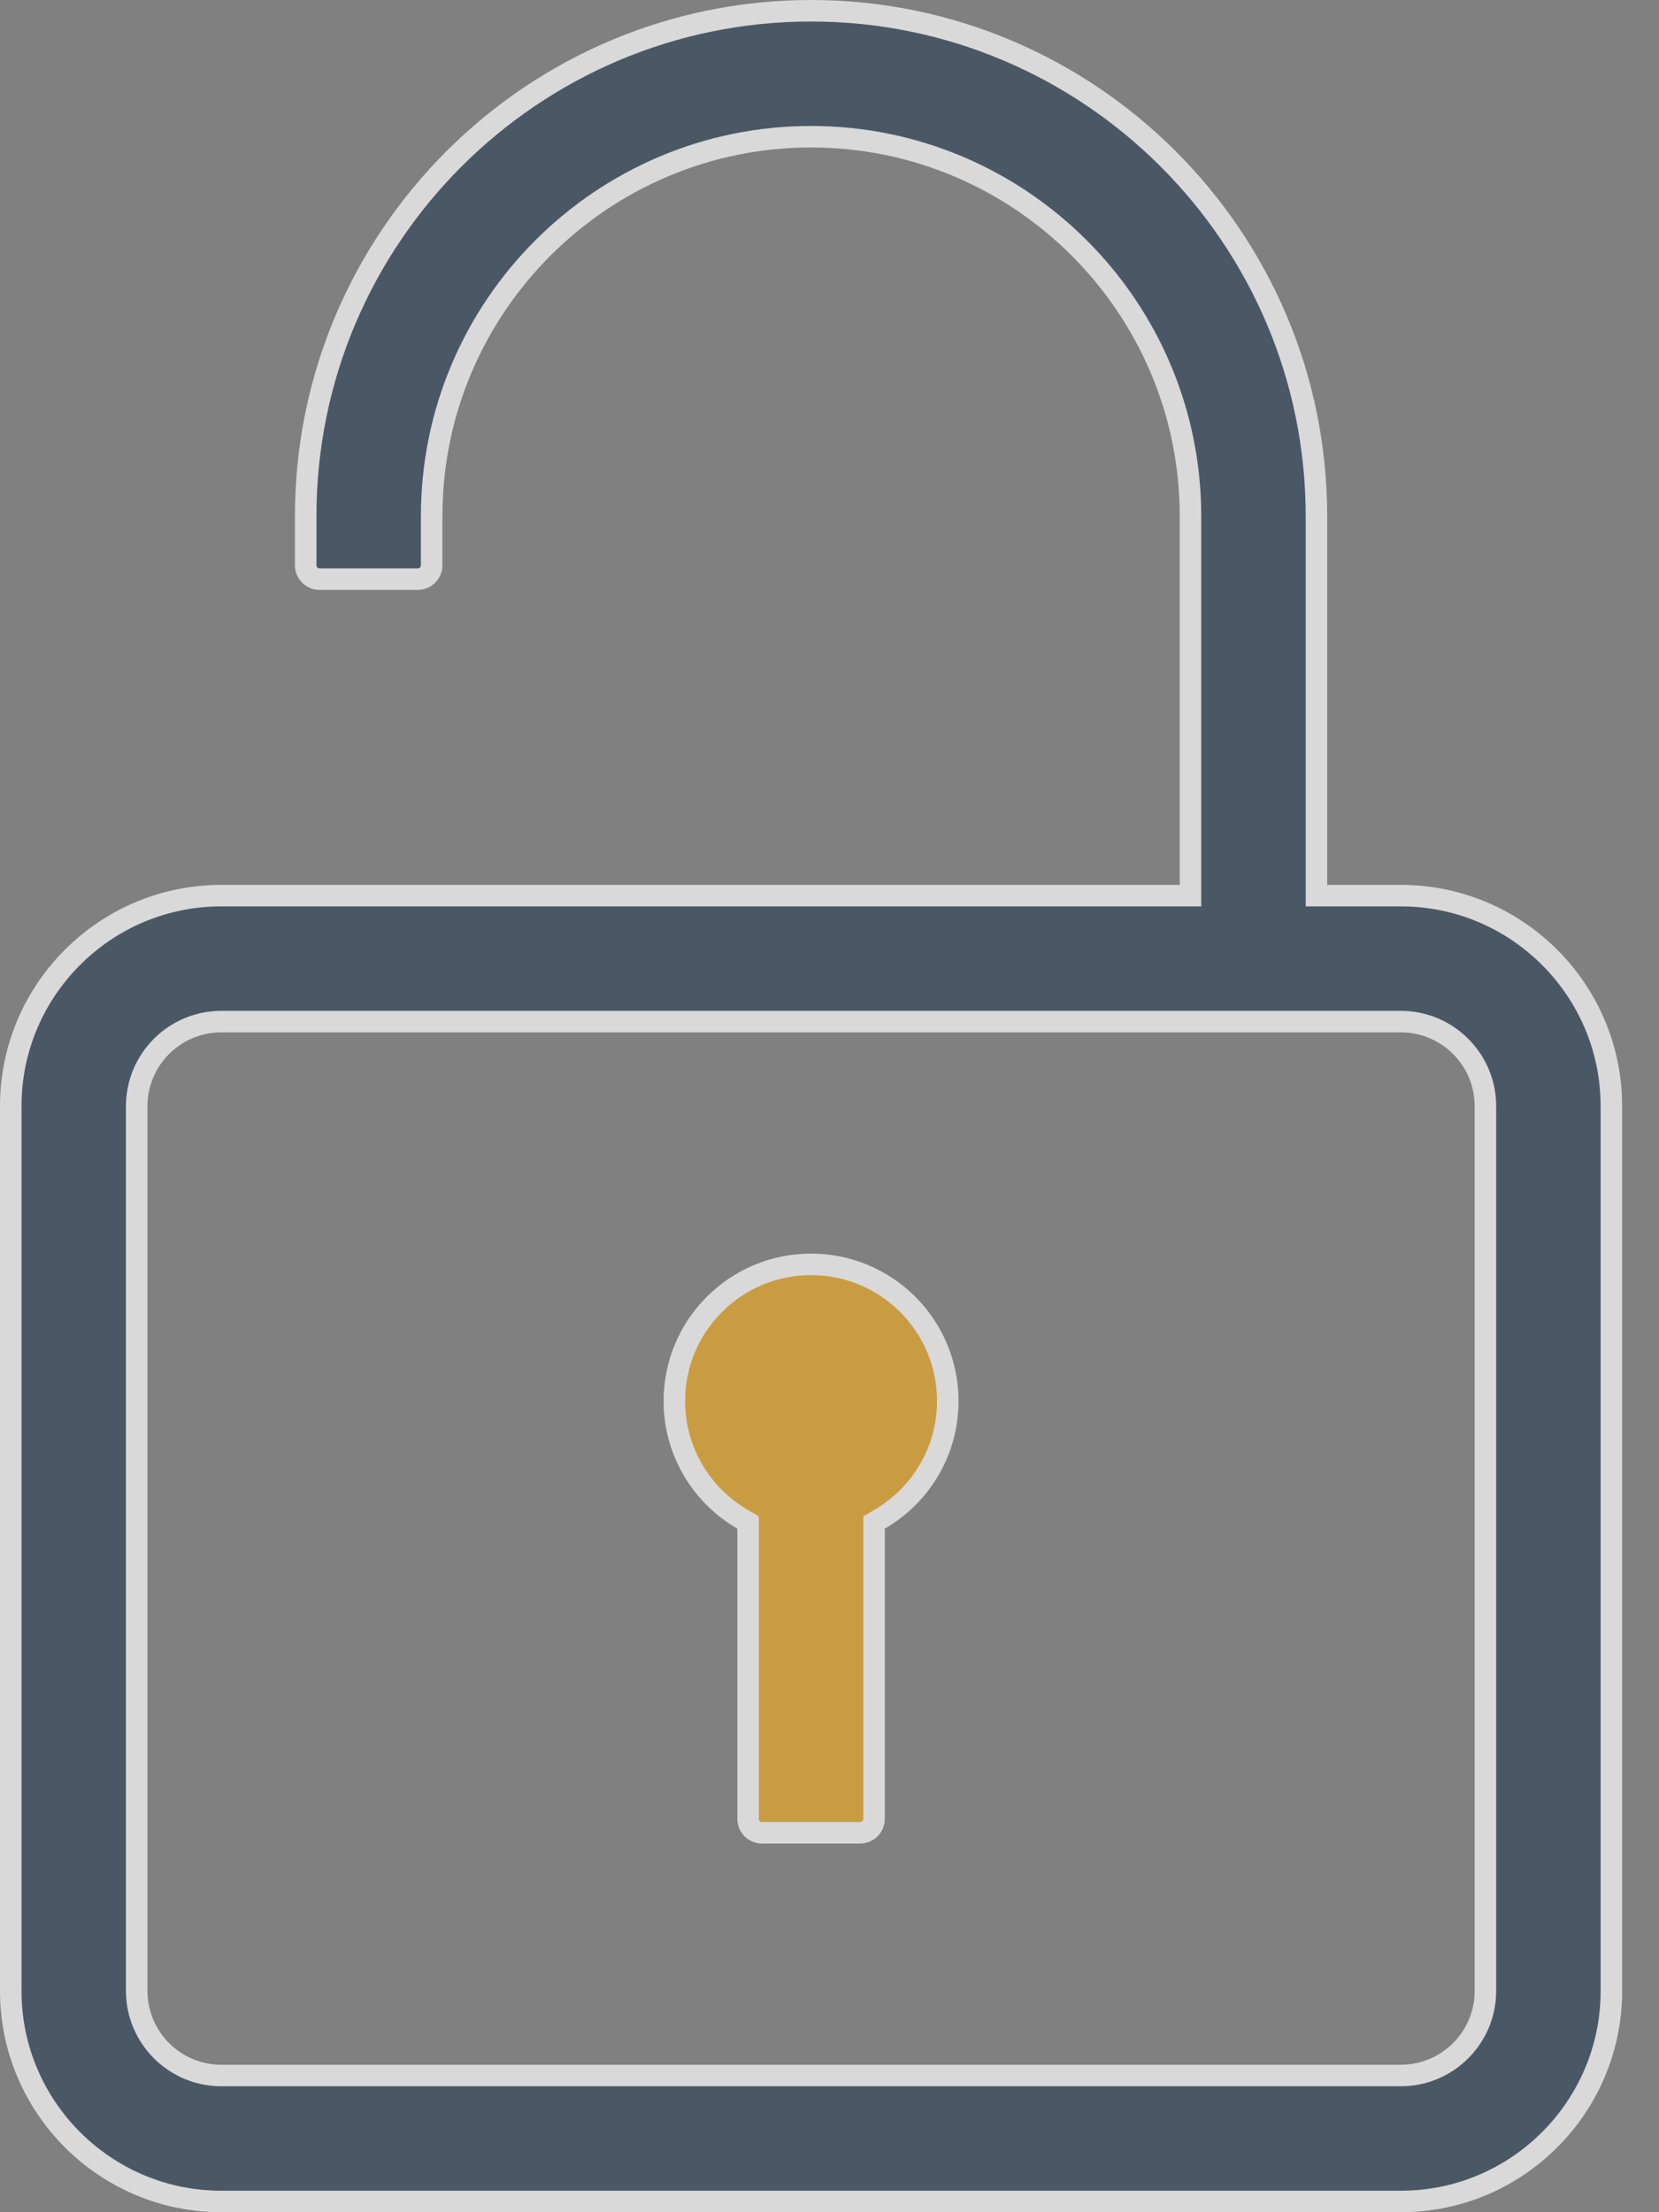 <svg width="27" height="36" viewBox="0 0 27 36" fill="none" xmlns="http://www.w3.org/2000/svg">
<rect x="0" y="0" width="27" height="36" fill="#808080" stroke="none"/>
<g opacity="0.7">
<path d="M12.175 24.876V24.776L12.088 24.725C11.422 24.34 10.975 23.623 10.975 22.8C10.975 21.571 11.971 20.575 13.2 20.575C14.429 20.575 15.425 21.571 15.425 22.8C15.425 23.623 14.978 24.34 14.312 24.725L14.225 24.776V24.876V29.6C14.225 29.723 14.123 29.825 14 29.825H12.4C12.277 29.825 12.175 29.723 12.175 29.6V24.876Z" fill="#EAA827" stroke="white" stroke-width="0.35"/>
<path d="M21.425 14.4V14.575H21.6H22.8C24.688 14.575 26.225 16.112 26.225 18V32.4C26.225 34.288 24.688 35.825 22.8 35.825H3.6C1.712 35.825 0.175 34.288 0.175 32.4V18C0.175 16.112 1.712 14.575 3.6 14.575H19.2H19.375V14.4V8.4C19.375 4.995 16.605 2.225 13.2 2.225C9.795 2.225 7.025 4.995 7.025 8.4V9.2C7.025 9.323 6.923 9.425 6.8 9.425H5.2C5.077 9.425 4.975 9.323 4.975 9.2V8.4C4.975 3.865 8.665 0.175 13.2 0.175C17.735 0.175 21.425 3.865 21.425 8.4V14.4ZM22.8 33.775C23.558 33.775 24.175 33.158 24.175 32.4V18C24.175 17.242 23.558 16.625 22.8 16.625H3.6C2.842 16.625 2.225 17.242 2.225 18V32.4C2.225 33.158 2.842 33.775 3.6 33.775H22.8Z" fill="#33475B" stroke="white" stroke-width="0.35"/>
</g>
</svg>
